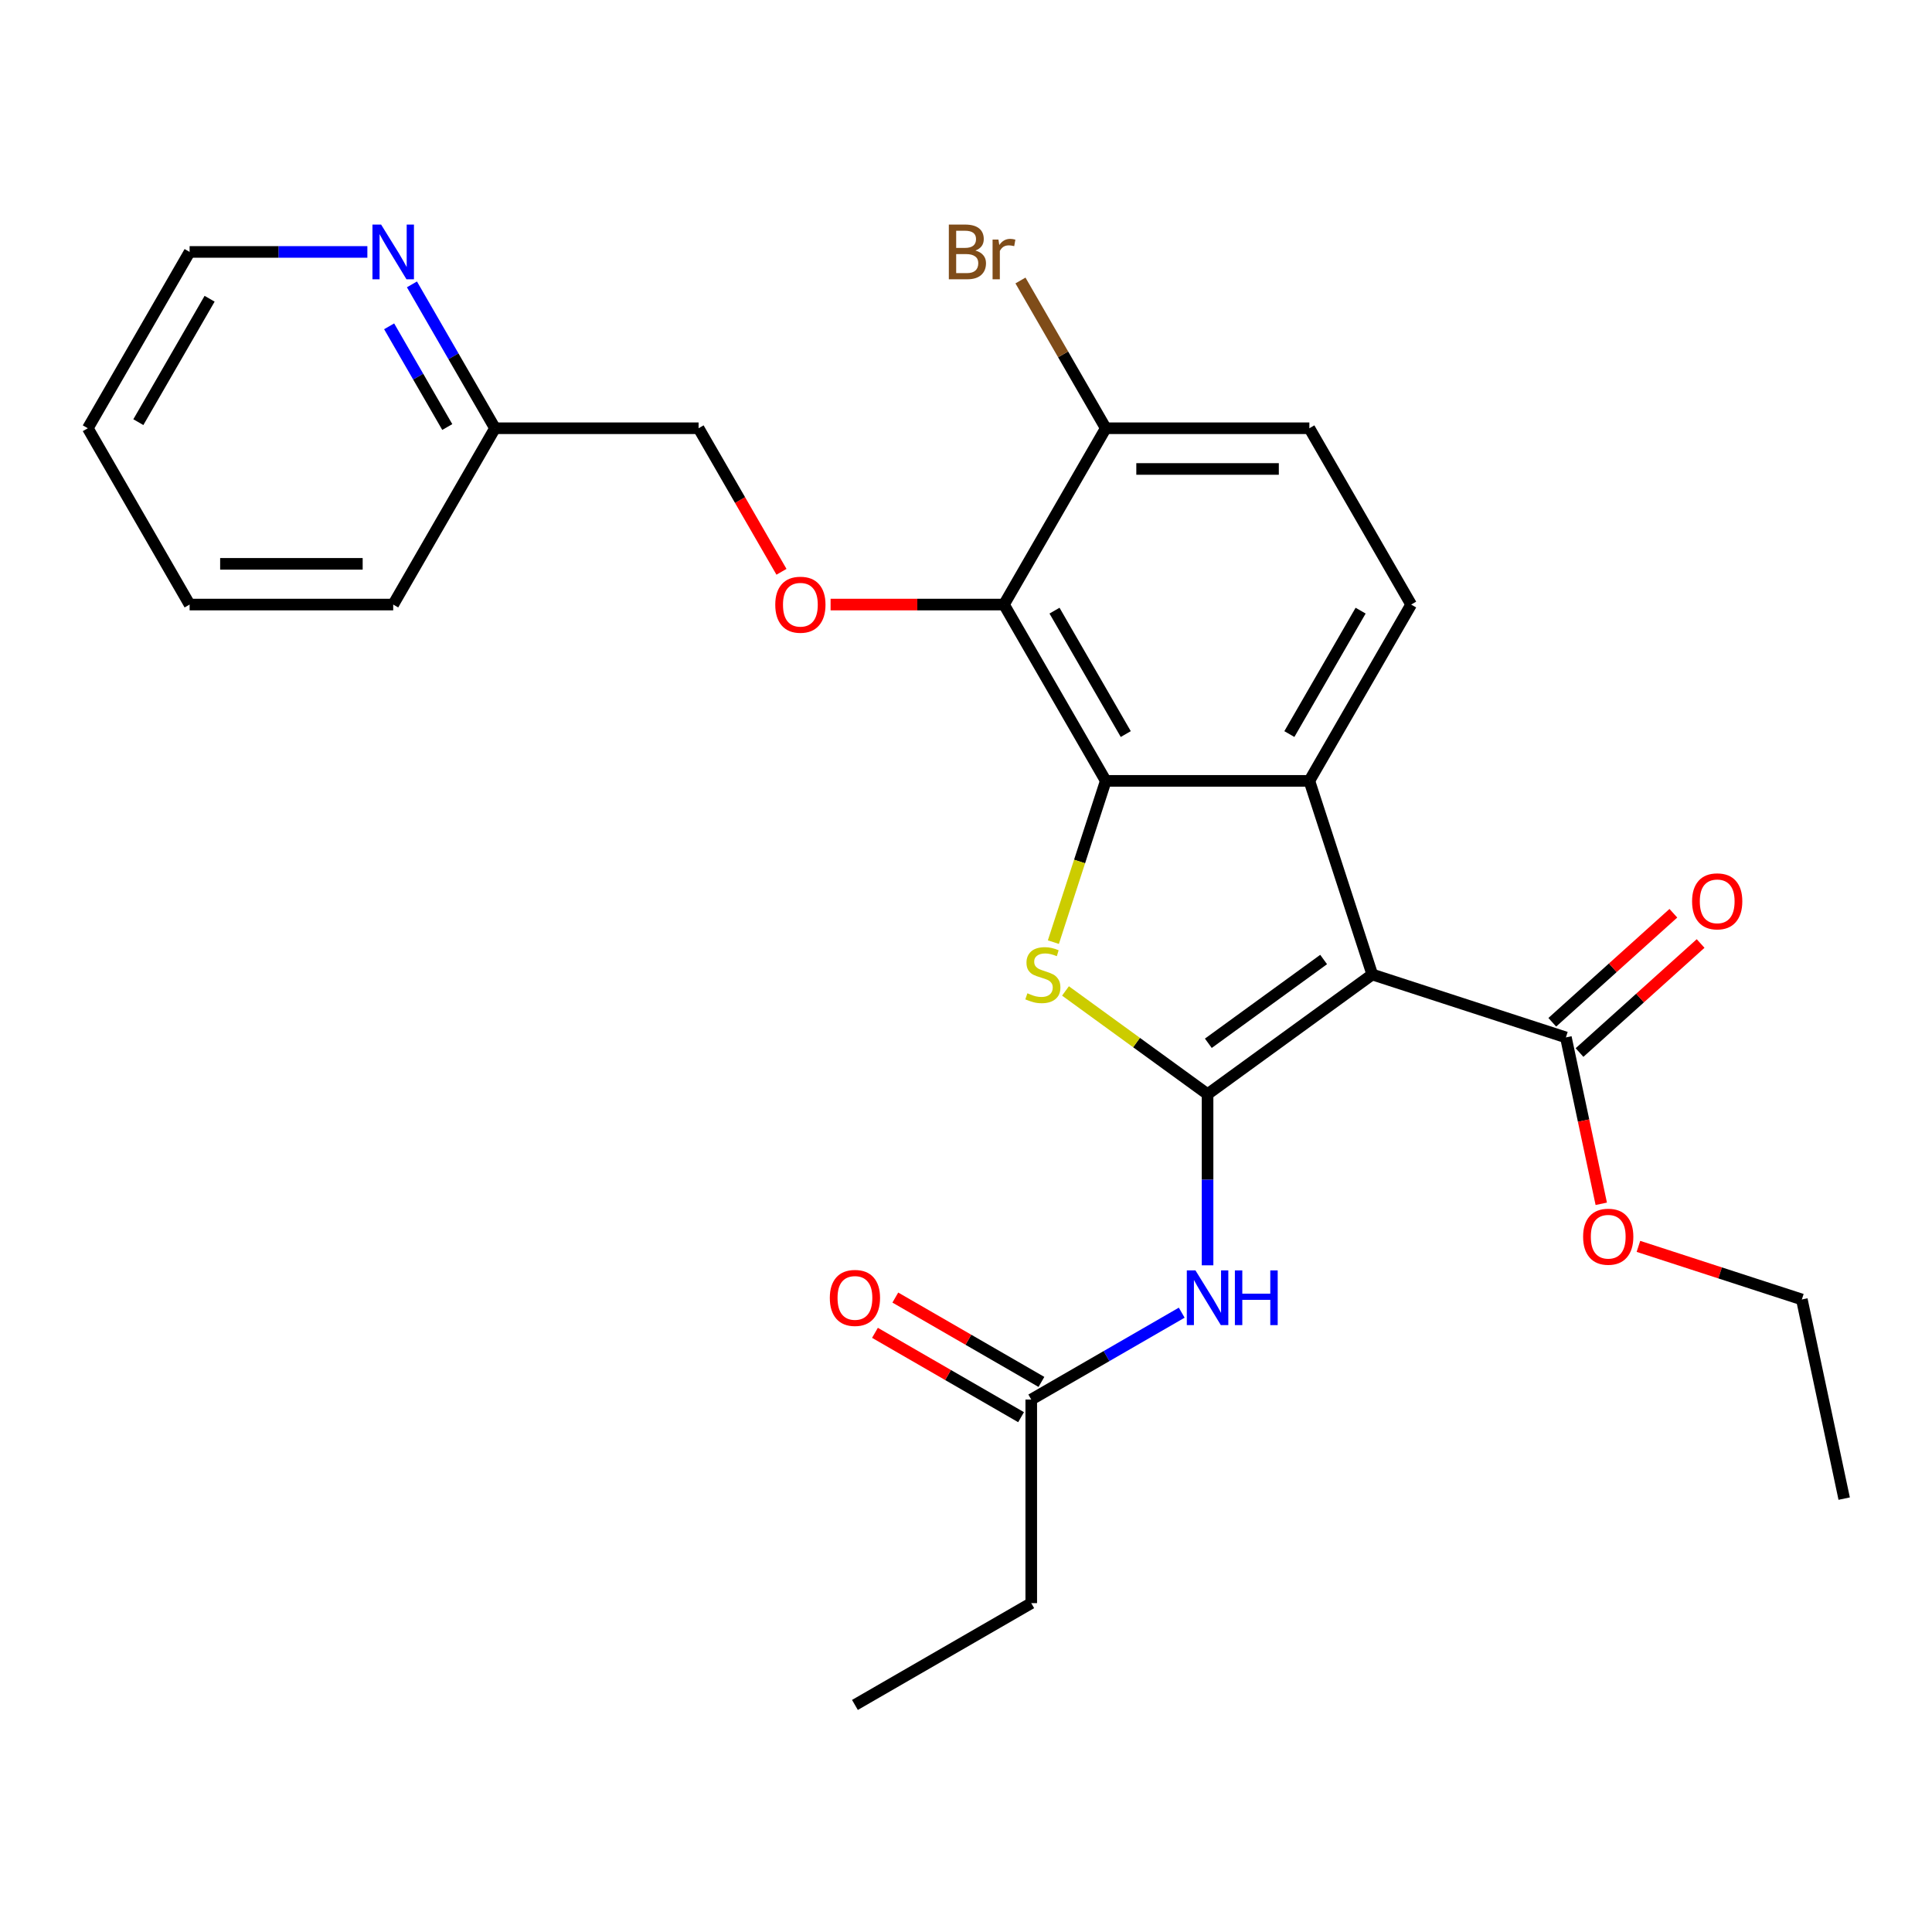 <?xml version='1.0' encoding='iso-8859-1'?>
<svg version='1.1' baseProfile='full'
              xmlns='http://www.w3.org/2000/svg'
                      xmlns:rdkit='http://www.rdkit.org/xml'
                      xmlns:xlink='http://www.w3.org/1999/xlink'
                  xml:space='preserve'
width='1000px' height='1000px' viewBox='0 0 1000 1000'>
<!-- END OF HEADER -->
<rect style='opacity:1.0;fill:#FFFFFF;stroke:none' width='1000' height='1000' x='0' y='0'> </rect>
<path class='bond-0' d='M 625.033,566.339 L 710.286,504.4' style='fill:none;fill-rule:evenodd;stroke:#000000;stroke-width:6px;stroke-linecap:butt;stroke-linejoin:miter;stroke-opacity:1' />
<path class='bond-0' d='M 625.433,539.998 L 685.11,496.64' style='fill:none;fill-rule:evenodd;stroke:#000000;stroke-width:6px;stroke-linecap:butt;stroke-linejoin:miter;stroke-opacity:1' />
<path class='bond-2' d='M 625.033,566.339 L 588.264,539.625' style='fill:none;fill-rule:evenodd;stroke:#000000;stroke-width:6px;stroke-linecap:butt;stroke-linejoin:miter;stroke-opacity:1' />
<path class='bond-2' d='M 588.264,539.625 L 551.495,512.911' style='fill:none;fill-rule:evenodd;stroke:#CCCC00;stroke-width:6px;stroke-linecap:butt;stroke-linejoin:miter;stroke-opacity:1' />
<path class='bond-5' d='M 625.033,566.339 L 625.033,610.631' style='fill:none;fill-rule:evenodd;stroke:#000000;stroke-width:6px;stroke-linecap:butt;stroke-linejoin:miter;stroke-opacity:1' />
<path class='bond-5' d='M 625.033,610.631 L 625.033,654.923' style='fill:none;fill-rule:evenodd;stroke:#0000FF;stroke-width:6px;stroke-linecap:butt;stroke-linejoin:miter;stroke-opacity:1' />
<path class='bond-3' d='M 710.286,504.4 L 677.722,404.179' style='fill:none;fill-rule:evenodd;stroke:#000000;stroke-width:6px;stroke-linecap:butt;stroke-linejoin:miter;stroke-opacity:1' />
<path class='bond-6' d='M 710.286,504.4 L 810.506,536.963' style='fill:none;fill-rule:evenodd;stroke:#000000;stroke-width:6px;stroke-linecap:butt;stroke-linejoin:miter;stroke-opacity:1' />
<path class='bond-1' d='M 572.344,404.179 L 558.785,445.912' style='fill:none;fill-rule:evenodd;stroke:#000000;stroke-width:6px;stroke-linecap:butt;stroke-linejoin:miter;stroke-opacity:1' />
<path class='bond-1' d='M 558.785,445.912 L 545.225,487.645' style='fill:none;fill-rule:evenodd;stroke:#CCCC00;stroke-width:6px;stroke-linecap:butt;stroke-linejoin:miter;stroke-opacity:1' />
<path class='bond-4' d='M 572.344,404.179 L 519.655,312.919' style='fill:none;fill-rule:evenodd;stroke:#000000;stroke-width:6px;stroke-linecap:butt;stroke-linejoin:miter;stroke-opacity:1' />
<path class='bond-4' d='M 582.693,379.953 L 545.811,316.071' style='fill:none;fill-rule:evenodd;stroke:#000000;stroke-width:6px;stroke-linecap:butt;stroke-linejoin:miter;stroke-opacity:1' />
<path class='bond-27' d='M 572.344,404.179 L 677.722,404.179' style='fill:none;fill-rule:evenodd;stroke:#000000;stroke-width:6px;stroke-linecap:butt;stroke-linejoin:miter;stroke-opacity:1' />
<path class='bond-8' d='M 677.722,404.179 L 730.411,312.919' style='fill:none;fill-rule:evenodd;stroke:#000000;stroke-width:6px;stroke-linecap:butt;stroke-linejoin:miter;stroke-opacity:1' />
<path class='bond-8' d='M 667.374,379.953 L 704.256,316.071' style='fill:none;fill-rule:evenodd;stroke:#000000;stroke-width:6px;stroke-linecap:butt;stroke-linejoin:miter;stroke-opacity:1' />
<path class='bond-7' d='M 519.655,312.919 L 474.784,312.919' style='fill:none;fill-rule:evenodd;stroke:#000000;stroke-width:6px;stroke-linecap:butt;stroke-linejoin:miter;stroke-opacity:1' />
<path class='bond-7' d='M 474.784,312.919 L 429.912,312.919' style='fill:none;fill-rule:evenodd;stroke:#FF0000;stroke-width:6px;stroke-linecap:butt;stroke-linejoin:miter;stroke-opacity:1' />
<path class='bond-10' d='M 519.655,312.919 L 572.344,221.659' style='fill:none;fill-rule:evenodd;stroke:#000000;stroke-width:6px;stroke-linecap:butt;stroke-linejoin:miter;stroke-opacity:1' />
<path class='bond-9' d='M 611.659,679.439 L 572.716,701.923' style='fill:none;fill-rule:evenodd;stroke:#0000FF;stroke-width:6px;stroke-linecap:butt;stroke-linejoin:miter;stroke-opacity:1' />
<path class='bond-9' d='M 572.716,701.923 L 533.773,724.406' style='fill:none;fill-rule:evenodd;stroke:#000000;stroke-width:6px;stroke-linecap:butt;stroke-linejoin:miter;stroke-opacity:1' />
<path class='bond-12' d='M 817.558,544.794 L 848.896,516.577' style='fill:none;fill-rule:evenodd;stroke:#000000;stroke-width:6px;stroke-linecap:butt;stroke-linejoin:miter;stroke-opacity:1' />
<path class='bond-12' d='M 848.896,516.577 L 880.234,488.36' style='fill:none;fill-rule:evenodd;stroke:#FF0000;stroke-width:6px;stroke-linecap:butt;stroke-linejoin:miter;stroke-opacity:1' />
<path class='bond-12' d='M 803.455,529.132 L 834.794,500.915' style='fill:none;fill-rule:evenodd;stroke:#000000;stroke-width:6px;stroke-linecap:butt;stroke-linejoin:miter;stroke-opacity:1' />
<path class='bond-12' d='M 834.794,500.915 L 866.132,472.698' style='fill:none;fill-rule:evenodd;stroke:#FF0000;stroke-width:6px;stroke-linecap:butt;stroke-linejoin:miter;stroke-opacity:1' />
<path class='bond-17' d='M 810.506,536.963 L 819.659,580.024' style='fill:none;fill-rule:evenodd;stroke:#000000;stroke-width:6px;stroke-linecap:butt;stroke-linejoin:miter;stroke-opacity:1' />
<path class='bond-17' d='M 819.659,580.024 L 828.812,623.084' style='fill:none;fill-rule:evenodd;stroke:#FF0000;stroke-width:6px;stroke-linecap:butt;stroke-linejoin:miter;stroke-opacity:1' />
<path class='bond-15' d='M 404.489,295.965 L 383.039,258.812' style='fill:none;fill-rule:evenodd;stroke:#FF0000;stroke-width:6px;stroke-linecap:butt;stroke-linejoin:miter;stroke-opacity:1' />
<path class='bond-15' d='M 383.039,258.812 L 361.588,221.659' style='fill:none;fill-rule:evenodd;stroke:#000000;stroke-width:6px;stroke-linecap:butt;stroke-linejoin:miter;stroke-opacity:1' />
<path class='bond-13' d='M 730.411,312.919 L 677.722,221.659' style='fill:none;fill-rule:evenodd;stroke:#000000;stroke-width:6px;stroke-linecap:butt;stroke-linejoin:miter;stroke-opacity:1' />
<path class='bond-14' d='M 539.042,715.28 L 501.23,693.449' style='fill:none;fill-rule:evenodd;stroke:#000000;stroke-width:6px;stroke-linecap:butt;stroke-linejoin:miter;stroke-opacity:1' />
<path class='bond-14' d='M 501.23,693.449 L 463.417,671.618' style='fill:none;fill-rule:evenodd;stroke:#FF0000;stroke-width:6px;stroke-linecap:butt;stroke-linejoin:miter;stroke-opacity:1' />
<path class='bond-14' d='M 528.505,733.532 L 490.692,711.701' style='fill:none;fill-rule:evenodd;stroke:#000000;stroke-width:6px;stroke-linecap:butt;stroke-linejoin:miter;stroke-opacity:1' />
<path class='bond-14' d='M 490.692,711.701 L 452.879,689.87' style='fill:none;fill-rule:evenodd;stroke:#FF0000;stroke-width:6px;stroke-linecap:butt;stroke-linejoin:miter;stroke-opacity:1' />
<path class='bond-19' d='M 533.773,724.406 L 533.773,829.784' style='fill:none;fill-rule:evenodd;stroke:#000000;stroke-width:6px;stroke-linecap:butt;stroke-linejoin:miter;stroke-opacity:1' />
<path class='bond-18' d='M 572.344,221.659 L 550.267,183.42' style='fill:none;fill-rule:evenodd;stroke:#000000;stroke-width:6px;stroke-linecap:butt;stroke-linejoin:miter;stroke-opacity:1' />
<path class='bond-18' d='M 550.267,183.42 L 528.19,145.181' style='fill:none;fill-rule:evenodd;stroke:#7F4C19;stroke-width:6px;stroke-linecap:butt;stroke-linejoin:miter;stroke-opacity:1' />
<path class='bond-28' d='M 572.344,221.659 L 677.722,221.659' style='fill:none;fill-rule:evenodd;stroke:#000000;stroke-width:6px;stroke-linecap:butt;stroke-linejoin:miter;stroke-opacity:1' />
<path class='bond-28' d='M 588.151,242.735 L 661.916,242.735' style='fill:none;fill-rule:evenodd;stroke:#000000;stroke-width:6px;stroke-linecap:butt;stroke-linejoin:miter;stroke-opacity:1' />
<path class='bond-11' d='M 213.218,147.194 L 234.714,184.427' style='fill:none;fill-rule:evenodd;stroke:#0000FF;stroke-width:6px;stroke-linecap:butt;stroke-linejoin:miter;stroke-opacity:1' />
<path class='bond-11' d='M 234.714,184.427 L 256.211,221.659' style='fill:none;fill-rule:evenodd;stroke:#000000;stroke-width:6px;stroke-linecap:butt;stroke-linejoin:miter;stroke-opacity:1' />
<path class='bond-11' d='M 201.415,168.901 L 216.462,194.964' style='fill:none;fill-rule:evenodd;stroke:#0000FF;stroke-width:6px;stroke-linecap:butt;stroke-linejoin:miter;stroke-opacity:1' />
<path class='bond-11' d='M 216.462,194.964 L 231.51,221.027' style='fill:none;fill-rule:evenodd;stroke:#000000;stroke-width:6px;stroke-linecap:butt;stroke-linejoin:miter;stroke-opacity:1' />
<path class='bond-20' d='M 190.147,130.399 L 144.145,130.399' style='fill:none;fill-rule:evenodd;stroke:#0000FF;stroke-width:6px;stroke-linecap:butt;stroke-linejoin:miter;stroke-opacity:1' />
<path class='bond-20' d='M 144.145,130.399 L 98.144,130.399' style='fill:none;fill-rule:evenodd;stroke:#000000;stroke-width:6px;stroke-linecap:butt;stroke-linejoin:miter;stroke-opacity:1' />
<path class='bond-16' d='M 361.588,221.659 L 256.211,221.659' style='fill:none;fill-rule:evenodd;stroke:#000000;stroke-width:6px;stroke-linecap:butt;stroke-linejoin:miter;stroke-opacity:1' />
<path class='bond-22' d='M 256.211,221.659 L 203.522,312.919' style='fill:none;fill-rule:evenodd;stroke:#000000;stroke-width:6px;stroke-linecap:butt;stroke-linejoin:miter;stroke-opacity:1' />
<path class='bond-21' d='M 848.05,645.119 L 890.343,658.86' style='fill:none;fill-rule:evenodd;stroke:#FF0000;stroke-width:6px;stroke-linecap:butt;stroke-linejoin:miter;stroke-opacity:1' />
<path class='bond-21' d='M 890.343,658.86 L 932.636,672.602' style='fill:none;fill-rule:evenodd;stroke:#000000;stroke-width:6px;stroke-linecap:butt;stroke-linejoin:miter;stroke-opacity:1' />
<path class='bond-23' d='M 533.773,829.784 L 442.513,882.473' style='fill:none;fill-rule:evenodd;stroke:#000000;stroke-width:6px;stroke-linecap:butt;stroke-linejoin:miter;stroke-opacity:1' />
<path class='bond-29' d='M 98.144,130.399 L 45.455,221.659' style='fill:none;fill-rule:evenodd;stroke:#000000;stroke-width:6px;stroke-linecap:butt;stroke-linejoin:miter;stroke-opacity:1' />
<path class='bond-29' d='M 108.492,154.626 L 71.61,218.508' style='fill:none;fill-rule:evenodd;stroke:#000000;stroke-width:6px;stroke-linecap:butt;stroke-linejoin:miter;stroke-opacity:1' />
<path class='bond-24' d='M 932.636,672.602 L 954.545,775.677' style='fill:none;fill-rule:evenodd;stroke:#000000;stroke-width:6px;stroke-linecap:butt;stroke-linejoin:miter;stroke-opacity:1' />
<path class='bond-26' d='M 203.522,312.919 L 98.144,312.919' style='fill:none;fill-rule:evenodd;stroke:#000000;stroke-width:6px;stroke-linecap:butt;stroke-linejoin:miter;stroke-opacity:1' />
<path class='bond-26' d='M 187.715,291.844 L 113.95,291.844' style='fill:none;fill-rule:evenodd;stroke:#000000;stroke-width:6px;stroke-linecap:butt;stroke-linejoin:miter;stroke-opacity:1' />
<path class='bond-25' d='M 45.455,221.659 L 98.144,312.919' style='fill:none;fill-rule:evenodd;stroke:#000000;stroke-width:6px;stroke-linecap:butt;stroke-linejoin:miter;stroke-opacity:1' />
<path  class='atom-3' d='M 531.781 514.12
Q 532.101 514.24, 533.421 514.8
Q 534.741 515.36, 536.181 515.72
Q 537.661 516.04, 539.101 516.04
Q 541.781 516.04, 543.341 514.76
Q 544.901 513.44, 544.901 511.16
Q 544.901 509.6, 544.101 508.64
Q 543.341 507.68, 542.141 507.16
Q 540.941 506.64, 538.941 506.04
Q 536.421 505.28, 534.901 504.56
Q 533.421 503.84, 532.341 502.32
Q 531.301 500.8, 531.301 498.24
Q 531.301 494.68, 533.701 492.48
Q 536.141 490.28, 540.941 490.28
Q 544.221 490.28, 547.941 491.84
L 547.021 494.92
Q 543.621 493.52, 541.061 493.52
Q 538.301 493.52, 536.781 494.68
Q 535.261 495.8, 535.301 497.76
Q 535.301 499.28, 536.061 500.2
Q 536.861 501.12, 537.981 501.64
Q 539.141 502.16, 541.061 502.76
Q 543.621 503.56, 545.141 504.36
Q 546.661 505.16, 547.741 506.8
Q 548.861 508.4, 548.861 511.16
Q 548.861 515.08, 546.221 517.2
Q 543.621 519.28, 539.261 519.28
Q 536.741 519.28, 534.821 518.72
Q 532.941 518.2, 530.701 517.28
L 531.781 514.12
' fill='#CCCC00'/>
<path  class='atom-6' d='M 618.773 657.557
L 628.053 672.557
Q 628.973 674.037, 630.453 676.717
Q 631.933 679.397, 632.013 679.557
L 632.013 657.557
L 635.773 657.557
L 635.773 685.877
L 631.893 685.877
L 621.933 669.477
Q 620.773 667.557, 619.533 665.357
Q 618.333 663.157, 617.973 662.477
L 617.973 685.877
L 614.293 685.877
L 614.293 657.557
L 618.773 657.557
' fill='#0000FF'/>
<path  class='atom-6' d='M 639.173 657.557
L 643.013 657.557
L 643.013 669.597
L 657.493 669.597
L 657.493 657.557
L 661.333 657.557
L 661.333 685.877
L 657.493 685.877
L 657.493 672.797
L 643.013 672.797
L 643.013 685.877
L 639.173 685.877
L 639.173 657.557
' fill='#0000FF'/>
<path  class='atom-8' d='M 401.277 312.999
Q 401.277 306.199, 404.637 302.399
Q 407.997 298.599, 414.277 298.599
Q 420.557 298.599, 423.917 302.399
Q 427.277 306.199, 427.277 312.999
Q 427.277 319.879, 423.877 323.799
Q 420.477 327.679, 414.277 327.679
Q 408.037 327.679, 404.637 323.799
Q 401.277 319.919, 401.277 312.999
M 414.277 324.479
Q 418.597 324.479, 420.917 321.599
Q 423.277 318.679, 423.277 312.999
Q 423.277 307.439, 420.917 304.639
Q 418.597 301.799, 414.277 301.799
Q 409.957 301.799, 407.597 304.599
Q 405.277 307.399, 405.277 312.999
Q 405.277 318.719, 407.597 321.599
Q 409.957 324.479, 414.277 324.479
' fill='#FF0000'/>
<path  class='atom-12' d='M 197.262 116.239
L 206.542 131.239
Q 207.462 132.719, 208.942 135.399
Q 210.422 138.079, 210.502 138.239
L 210.502 116.239
L 214.262 116.239
L 214.262 144.559
L 210.382 144.559
L 200.422 128.159
Q 199.262 126.239, 198.022 124.039
Q 196.822 121.839, 196.462 121.159
L 196.462 144.559
L 192.782 144.559
L 192.782 116.239
L 197.262 116.239
' fill='#0000FF'/>
<path  class='atom-13' d='M 875.818 466.532
Q 875.818 459.732, 879.178 455.932
Q 882.538 452.132, 888.818 452.132
Q 895.098 452.132, 898.458 455.932
Q 901.818 459.732, 901.818 466.532
Q 901.818 473.412, 898.418 477.332
Q 895.018 481.212, 888.818 481.212
Q 882.578 481.212, 879.178 477.332
Q 875.818 473.452, 875.818 466.532
M 888.818 478.012
Q 893.138 478.012, 895.458 475.132
Q 897.818 472.212, 897.818 466.532
Q 897.818 460.972, 895.458 458.172
Q 893.138 455.332, 888.818 455.332
Q 884.498 455.332, 882.138 458.132
Q 879.818 460.932, 879.818 466.532
Q 879.818 472.252, 882.138 475.132
Q 884.498 478.012, 888.818 478.012
' fill='#FF0000'/>
<path  class='atom-15' d='M 429.513 671.797
Q 429.513 664.997, 432.873 661.197
Q 436.233 657.397, 442.513 657.397
Q 448.793 657.397, 452.153 661.197
Q 455.513 664.997, 455.513 671.797
Q 455.513 678.677, 452.113 682.597
Q 448.713 686.477, 442.513 686.477
Q 436.273 686.477, 432.873 682.597
Q 429.513 678.717, 429.513 671.797
M 442.513 683.277
Q 446.833 683.277, 449.153 680.397
Q 451.513 677.477, 451.513 671.797
Q 451.513 666.237, 449.153 663.437
Q 446.833 660.597, 442.513 660.597
Q 438.193 660.597, 435.833 663.397
Q 433.513 666.197, 433.513 671.797
Q 433.513 677.517, 435.833 680.397
Q 438.193 683.277, 442.513 683.277
' fill='#FF0000'/>
<path  class='atom-18' d='M 819.416 640.119
Q 819.416 633.319, 822.776 629.519
Q 826.136 625.719, 832.416 625.719
Q 838.696 625.719, 842.056 629.519
Q 845.416 633.319, 845.416 640.119
Q 845.416 646.999, 842.016 650.919
Q 838.616 654.799, 832.416 654.799
Q 826.176 654.799, 822.776 650.919
Q 819.416 647.039, 819.416 640.119
M 832.416 651.599
Q 836.736 651.599, 839.056 648.719
Q 841.416 645.799, 841.416 640.119
Q 841.416 634.559, 839.056 631.759
Q 836.736 628.919, 832.416 628.919
Q 828.096 628.919, 825.736 631.719
Q 823.416 634.519, 823.416 640.119
Q 823.416 645.839, 825.736 648.719
Q 828.096 651.599, 832.416 651.599
' fill='#FF0000'/>
<path  class='atom-19' d='M 504.875 129.679
Q 507.595 130.439, 508.955 132.119
Q 510.355 133.759, 510.355 136.199
Q 510.355 140.119, 507.835 142.359
Q 505.355 144.559, 500.635 144.559
L 491.115 144.559
L 491.115 116.239
L 499.475 116.239
Q 504.315 116.239, 506.755 118.199
Q 509.195 120.159, 509.195 123.759
Q 509.195 128.039, 504.875 129.679
M 494.915 119.439
L 494.915 128.319
L 499.475 128.319
Q 502.275 128.319, 503.715 127.199
Q 505.195 126.039, 505.195 123.759
Q 505.195 119.439, 499.475 119.439
L 494.915 119.439
M 500.635 141.359
Q 503.395 141.359, 504.875 140.039
Q 506.355 138.719, 506.355 136.199
Q 506.355 133.879, 504.715 132.719
Q 503.115 131.519, 500.035 131.519
L 494.915 131.519
L 494.915 141.359
L 500.635 141.359
' fill='#7F4C19'/>
<path  class='atom-19' d='M 516.795 123.999
L 517.235 126.839
Q 519.395 123.639, 522.915 123.639
Q 524.035 123.639, 525.555 124.039
L 524.955 127.399
Q 523.235 126.999, 522.275 126.999
Q 520.595 126.999, 519.475 127.679
Q 518.395 128.319, 517.515 129.879
L 517.515 144.559
L 513.755 144.559
L 513.755 123.999
L 516.795 123.999
' fill='#7F4C19'/>
</svg>
